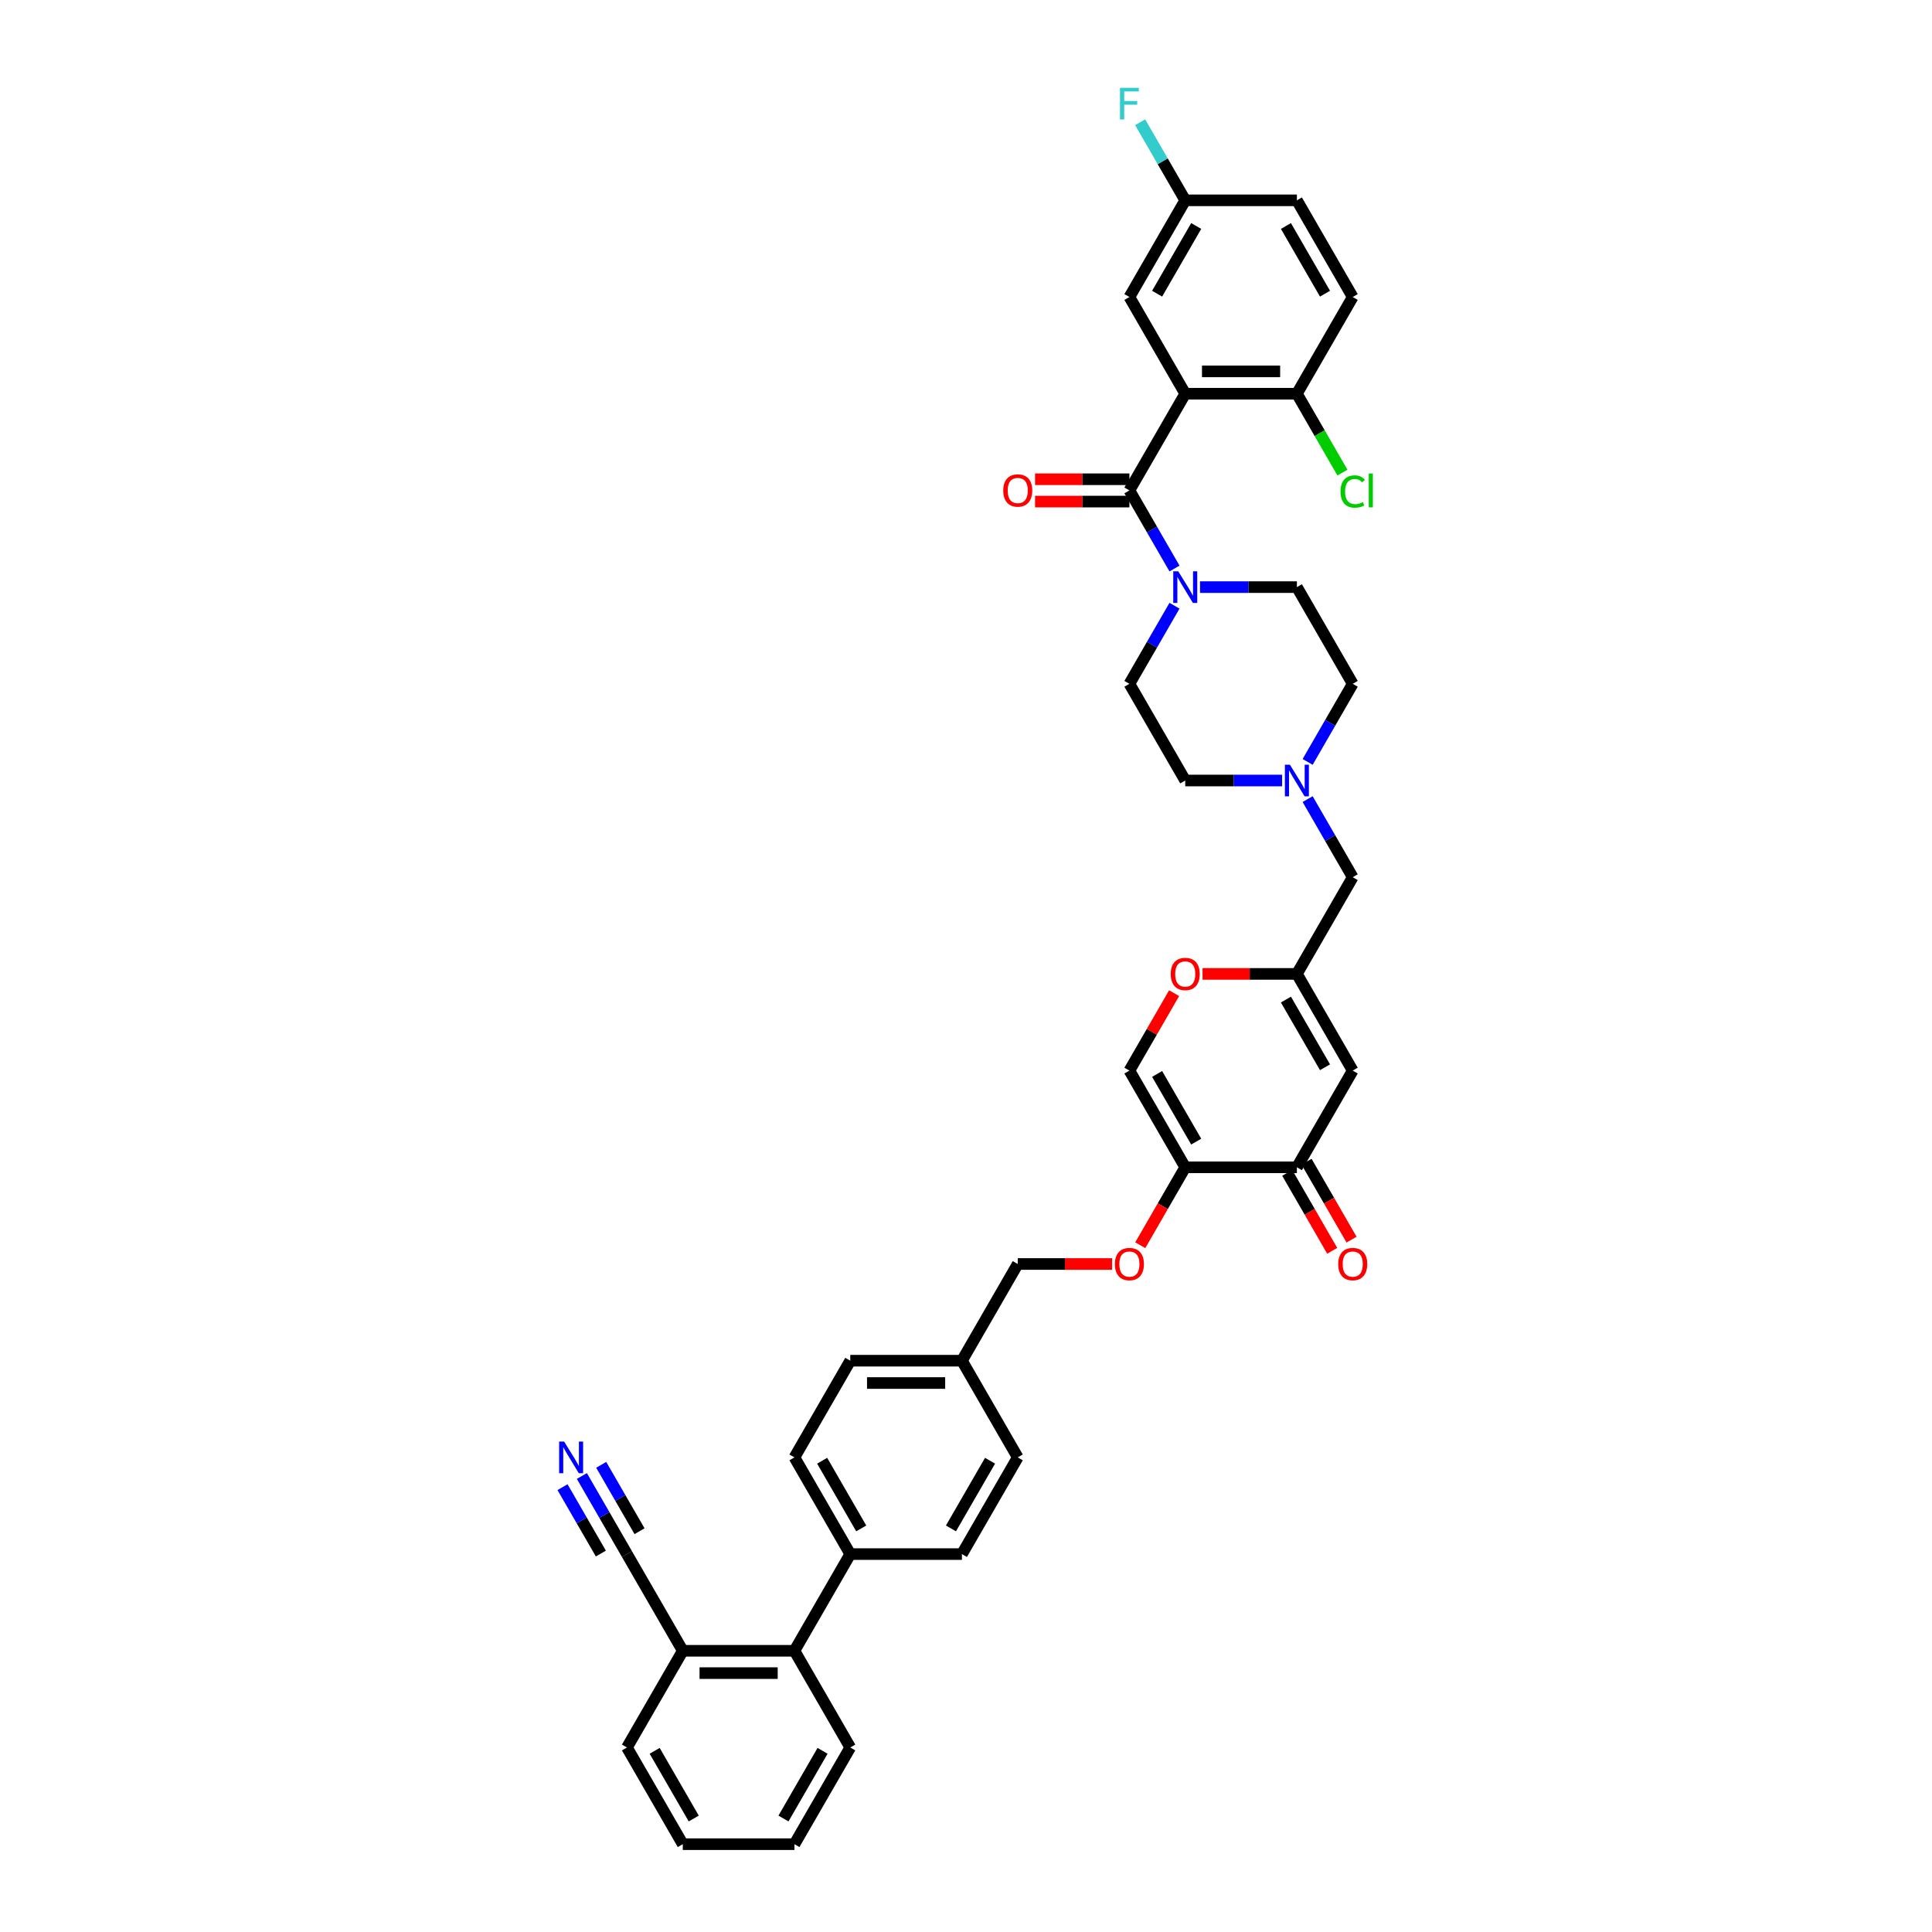 <?xml version='1.0' encoding='iso-8859-1'?>
<svg version='1.1' baseProfile='full'
              xmlns='http://www.w3.org/2000/svg'
                      xmlns:rdkit='http://www.rdkit.org/xml'
                      xmlns:xlink='http://www.w3.org/1999/xlink'
                  xml:space='preserve'
width='1000px' height='1000px' viewBox='0 0 1000 1000'>
<!-- END OF HEADER -->
<rect style='opacity:1.0;fill:#FFFFFF;stroke:none' width='1000' height='1000' x='0' y='0'> </rect>
<path class='bond-0' d='M 607.918,313.518 L 596.249,333.73' style='fill:none;fill-rule:evenodd;stroke:#0000FF;stroke-width:6px;stroke-linecap:butt;stroke-linejoin:miter;stroke-opacity:1' />
<path class='bond-0' d='M 596.249,333.73 L 584.58,353.941' style='fill:none;fill-rule:evenodd;stroke:#000000;stroke-width:6px;stroke-linecap:butt;stroke-linejoin:miter;stroke-opacity:1' />
<path class='bond-1' d='M 607.918,294.262 L 596.249,274.051' style='fill:none;fill-rule:evenodd;stroke:#0000FF;stroke-width:6px;stroke-linecap:butt;stroke-linejoin:miter;stroke-opacity:1' />
<path class='bond-1' d='M 596.249,274.051 L 584.58,253.84' style='fill:none;fill-rule:evenodd;stroke:#000000;stroke-width:6px;stroke-linecap:butt;stroke-linejoin:miter;stroke-opacity:1' />
<path class='bond-2' d='M 621.129,303.89 L 646.2,303.89' style='fill:none;fill-rule:evenodd;stroke:#0000FF;stroke-width:6px;stroke-linecap:butt;stroke-linejoin:miter;stroke-opacity:1' />
<path class='bond-2' d='M 646.2,303.89 L 671.27,303.89' style='fill:none;fill-rule:evenodd;stroke:#000000;stroke-width:6px;stroke-linecap:butt;stroke-linejoin:miter;stroke-opacity:1' />
<path class='bond-3' d='M 584.58,248.06 L 560.163,248.06' style='fill:none;fill-rule:evenodd;stroke:#000000;stroke-width:6px;stroke-linecap:butt;stroke-linejoin:miter;stroke-opacity:1' />
<path class='bond-3' d='M 560.163,248.06 L 535.745,248.06' style='fill:none;fill-rule:evenodd;stroke:#FF0000;stroke-width:6px;stroke-linecap:butt;stroke-linejoin:miter;stroke-opacity:1' />
<path class='bond-3' d='M 584.58,259.619 L 560.163,259.619' style='fill:none;fill-rule:evenodd;stroke:#000000;stroke-width:6px;stroke-linecap:butt;stroke-linejoin:miter;stroke-opacity:1' />
<path class='bond-3' d='M 560.163,259.619 L 535.745,259.619' style='fill:none;fill-rule:evenodd;stroke:#FF0000;stroke-width:6px;stroke-linecap:butt;stroke-linejoin:miter;stroke-opacity:1' />
<path class='bond-4' d='M 584.58,253.84 L 613.477,203.789' style='fill:none;fill-rule:evenodd;stroke:#000000;stroke-width:6px;stroke-linecap:butt;stroke-linejoin:miter;stroke-opacity:1' />
<path class='bond-5' d='M 700.167,353.941 L 688.498,374.152' style='fill:none;fill-rule:evenodd;stroke:#000000;stroke-width:6px;stroke-linecap:butt;stroke-linejoin:miter;stroke-opacity:1' />
<path class='bond-5' d='M 688.498,374.152 L 676.829,394.363' style='fill:none;fill-rule:evenodd;stroke:#0000FF;stroke-width:6px;stroke-linecap:butt;stroke-linejoin:miter;stroke-opacity:1' />
<path class='bond-6' d='M 700.167,353.941 L 671.27,303.89' style='fill:none;fill-rule:evenodd;stroke:#000000;stroke-width:6px;stroke-linecap:butt;stroke-linejoin:miter;stroke-opacity:1' />
<path class='bond-7' d='M 663.618,403.991 L 638.548,403.991' style='fill:none;fill-rule:evenodd;stroke:#0000FF;stroke-width:6px;stroke-linecap:butt;stroke-linejoin:miter;stroke-opacity:1' />
<path class='bond-7' d='M 638.548,403.991 L 613.477,403.991' style='fill:none;fill-rule:evenodd;stroke:#000000;stroke-width:6px;stroke-linecap:butt;stroke-linejoin:miter;stroke-opacity:1' />
<path class='bond-8' d='M 676.829,413.619 L 688.498,433.83' style='fill:none;fill-rule:evenodd;stroke:#0000FF;stroke-width:6px;stroke-linecap:butt;stroke-linejoin:miter;stroke-opacity:1' />
<path class='bond-8' d='M 688.498,433.83 L 700.167,454.041' style='fill:none;fill-rule:evenodd;stroke:#000000;stroke-width:6px;stroke-linecap:butt;stroke-linejoin:miter;stroke-opacity:1' />
<path class='bond-9' d='M 613.477,403.991 L 584.58,353.941' style='fill:none;fill-rule:evenodd;stroke:#000000;stroke-width:6px;stroke-linecap:butt;stroke-linejoin:miter;stroke-opacity:1' />
<path class='bond-10' d='M 700.167,454.041 L 671.27,504.092' style='fill:none;fill-rule:evenodd;stroke:#000000;stroke-width:6px;stroke-linecap:butt;stroke-linejoin:miter;stroke-opacity:1' />
<path class='bond-11' d='M 671.27,504.092 L 646.853,504.092' style='fill:none;fill-rule:evenodd;stroke:#000000;stroke-width:6px;stroke-linecap:butt;stroke-linejoin:miter;stroke-opacity:1' />
<path class='bond-11' d='M 646.853,504.092 L 622.435,504.092' style='fill:none;fill-rule:evenodd;stroke:#FF0000;stroke-width:6px;stroke-linecap:butt;stroke-linejoin:miter;stroke-opacity:1' />
<path class='bond-12' d='M 671.27,504.092 L 700.167,554.142' style='fill:none;fill-rule:evenodd;stroke:#000000;stroke-width:6px;stroke-linecap:butt;stroke-linejoin:miter;stroke-opacity:1' />
<path class='bond-12' d='M 665.595,517.379 L 685.822,552.414' style='fill:none;fill-rule:evenodd;stroke:#000000;stroke-width:6px;stroke-linecap:butt;stroke-linejoin:miter;stroke-opacity:1' />
<path class='bond-13' d='M 607.718,514.067 L 596.149,534.105' style='fill:none;fill-rule:evenodd;stroke:#FF0000;stroke-width:6px;stroke-linecap:butt;stroke-linejoin:miter;stroke-opacity:1' />
<path class='bond-13' d='M 596.149,534.105 L 584.58,554.142' style='fill:none;fill-rule:evenodd;stroke:#000000;stroke-width:6px;stroke-linecap:butt;stroke-linejoin:miter;stroke-opacity:1' />
<path class='bond-14' d='M 584.58,554.142 L 613.477,604.193' style='fill:none;fill-rule:evenodd;stroke:#000000;stroke-width:6px;stroke-linecap:butt;stroke-linejoin:miter;stroke-opacity:1' />
<path class='bond-14' d='M 598.925,555.87 L 619.153,590.906' style='fill:none;fill-rule:evenodd;stroke:#000000;stroke-width:6px;stroke-linecap:butt;stroke-linejoin:miter;stroke-opacity:1' />
<path class='bond-15' d='M 613.477,604.193 L 671.27,604.193' style='fill:none;fill-rule:evenodd;stroke:#000000;stroke-width:6px;stroke-linecap:butt;stroke-linejoin:miter;stroke-opacity:1' />
<path class='bond-16' d='M 613.477,604.193 L 601.835,624.357' style='fill:none;fill-rule:evenodd;stroke:#000000;stroke-width:6px;stroke-linecap:butt;stroke-linejoin:miter;stroke-opacity:1' />
<path class='bond-16' d='M 601.835,624.357 L 590.193,644.522' style='fill:none;fill-rule:evenodd;stroke:#FF0000;stroke-width:6px;stroke-linecap:butt;stroke-linejoin:miter;stroke-opacity:1' />
<path class='bond-17' d='M 671.27,604.193 L 700.167,554.142' style='fill:none;fill-rule:evenodd;stroke:#000000;stroke-width:6px;stroke-linecap:butt;stroke-linejoin:miter;stroke-opacity:1' />
<path class='bond-18' d='M 666.265,607.082 L 677.907,627.247' style='fill:none;fill-rule:evenodd;stroke:#000000;stroke-width:6px;stroke-linecap:butt;stroke-linejoin:miter;stroke-opacity:1' />
<path class='bond-18' d='M 677.907,627.247 L 689.55,647.412' style='fill:none;fill-rule:evenodd;stroke:#FF0000;stroke-width:6px;stroke-linecap:butt;stroke-linejoin:miter;stroke-opacity:1' />
<path class='bond-18' d='M 676.275,601.303 L 687.917,621.468' style='fill:none;fill-rule:evenodd;stroke:#000000;stroke-width:6px;stroke-linecap:butt;stroke-linejoin:miter;stroke-opacity:1' />
<path class='bond-18' d='M 687.917,621.468 L 699.56,641.633' style='fill:none;fill-rule:evenodd;stroke:#FF0000;stroke-width:6px;stroke-linecap:butt;stroke-linejoin:miter;stroke-opacity:1' />
<path class='bond-19' d='M 575.622,654.243 L 551.205,654.243' style='fill:none;fill-rule:evenodd;stroke:#FF0000;stroke-width:6px;stroke-linecap:butt;stroke-linejoin:miter;stroke-opacity:1' />
<path class='bond-19' d='M 551.205,654.243 L 526.787,654.243' style='fill:none;fill-rule:evenodd;stroke:#000000;stroke-width:6px;stroke-linecap:butt;stroke-linejoin:miter;stroke-opacity:1' />
<path class='bond-20' d='M 526.787,654.243 L 497.891,704.293' style='fill:none;fill-rule:evenodd;stroke:#000000;stroke-width:6px;stroke-linecap:butt;stroke-linejoin:miter;stroke-opacity:1' />
<path class='bond-21' d='M 497.891,704.293 L 440.097,704.293' style='fill:none;fill-rule:evenodd;stroke:#000000;stroke-width:6px;stroke-linecap:butt;stroke-linejoin:miter;stroke-opacity:1' />
<path class='bond-21' d='M 489.222,715.852 L 448.766,715.852' style='fill:none;fill-rule:evenodd;stroke:#000000;stroke-width:6px;stroke-linecap:butt;stroke-linejoin:miter;stroke-opacity:1' />
<path class='bond-22' d='M 497.891,704.293 L 526.787,754.344' style='fill:none;fill-rule:evenodd;stroke:#000000;stroke-width:6px;stroke-linecap:butt;stroke-linejoin:miter;stroke-opacity:1' />
<path class='bond-23' d='M 440.097,704.293 L 411.201,754.344' style='fill:none;fill-rule:evenodd;stroke:#000000;stroke-width:6px;stroke-linecap:butt;stroke-linejoin:miter;stroke-opacity:1' />
<path class='bond-24' d='M 411.201,754.344 L 440.097,804.394' style='fill:none;fill-rule:evenodd;stroke:#000000;stroke-width:6px;stroke-linecap:butt;stroke-linejoin:miter;stroke-opacity:1' />
<path class='bond-24' d='M 425.545,756.072 L 445.773,791.107' style='fill:none;fill-rule:evenodd;stroke:#000000;stroke-width:6px;stroke-linecap:butt;stroke-linejoin:miter;stroke-opacity:1' />
<path class='bond-25' d='M 440.097,804.394 L 497.891,804.394' style='fill:none;fill-rule:evenodd;stroke:#000000;stroke-width:6px;stroke-linecap:butt;stroke-linejoin:miter;stroke-opacity:1' />
<path class='bond-26' d='M 440.097,804.394 L 411.201,854.445' style='fill:none;fill-rule:evenodd;stroke:#000000;stroke-width:6px;stroke-linecap:butt;stroke-linejoin:miter;stroke-opacity:1' />
<path class='bond-27' d='M 497.891,804.394 L 526.787,754.344' style='fill:none;fill-rule:evenodd;stroke:#000000;stroke-width:6px;stroke-linecap:butt;stroke-linejoin:miter;stroke-opacity:1' />
<path class='bond-27' d='M 492.215,791.107 L 512.443,756.072' style='fill:none;fill-rule:evenodd;stroke:#000000;stroke-width:6px;stroke-linecap:butt;stroke-linejoin:miter;stroke-opacity:1' />
<path class='bond-28' d='M 411.201,854.445 L 353.407,854.445' style='fill:none;fill-rule:evenodd;stroke:#000000;stroke-width:6px;stroke-linecap:butt;stroke-linejoin:miter;stroke-opacity:1' />
<path class='bond-28' d='M 402.532,866.003 L 362.076,866.003' style='fill:none;fill-rule:evenodd;stroke:#000000;stroke-width:6px;stroke-linecap:butt;stroke-linejoin:miter;stroke-opacity:1' />
<path class='bond-29' d='M 411.201,854.445 L 440.097,904.495' style='fill:none;fill-rule:evenodd;stroke:#000000;stroke-width:6px;stroke-linecap:butt;stroke-linejoin:miter;stroke-opacity:1' />
<path class='bond-30' d='M 353.407,854.445 L 324.511,904.495' style='fill:none;fill-rule:evenodd;stroke:#000000;stroke-width:6px;stroke-linecap:butt;stroke-linejoin:miter;stroke-opacity:1' />
<path class='bond-31' d='M 353.407,854.445 L 324.511,804.394' style='fill:none;fill-rule:evenodd;stroke:#000000;stroke-width:6px;stroke-linecap:butt;stroke-linejoin:miter;stroke-opacity:1' />
<path class='bond-32' d='M 324.511,904.495 L 353.407,954.545' style='fill:none;fill-rule:evenodd;stroke:#000000;stroke-width:6px;stroke-linecap:butt;stroke-linejoin:miter;stroke-opacity:1' />
<path class='bond-32' d='M 338.855,906.223 L 359.083,941.259' style='fill:none;fill-rule:evenodd;stroke:#000000;stroke-width:6px;stroke-linecap:butt;stroke-linejoin:miter;stroke-opacity:1' />
<path class='bond-33' d='M 353.407,954.545 L 411.201,954.545' style='fill:none;fill-rule:evenodd;stroke:#000000;stroke-width:6px;stroke-linecap:butt;stroke-linejoin:miter;stroke-opacity:1' />
<path class='bond-34' d='M 411.201,954.545 L 440.097,904.495' style='fill:none;fill-rule:evenodd;stroke:#000000;stroke-width:6px;stroke-linecap:butt;stroke-linejoin:miter;stroke-opacity:1' />
<path class='bond-34' d='M 405.525,941.259 L 425.753,906.223' style='fill:none;fill-rule:evenodd;stroke:#000000;stroke-width:6px;stroke-linecap:butt;stroke-linejoin:miter;stroke-opacity:1' />
<path class='bond-35' d='M 613.477,203.789 L 671.27,203.789' style='fill:none;fill-rule:evenodd;stroke:#000000;stroke-width:6px;stroke-linecap:butt;stroke-linejoin:miter;stroke-opacity:1' />
<path class='bond-35' d='M 622.146,192.231 L 662.601,192.231' style='fill:none;fill-rule:evenodd;stroke:#000000;stroke-width:6px;stroke-linecap:butt;stroke-linejoin:miter;stroke-opacity:1' />
<path class='bond-36' d='M 613.477,203.789 L 584.58,153.739' style='fill:none;fill-rule:evenodd;stroke:#000000;stroke-width:6px;stroke-linecap:butt;stroke-linejoin:miter;stroke-opacity:1' />
<path class='bond-37' d='M 671.27,203.789 L 700.167,153.739' style='fill:none;fill-rule:evenodd;stroke:#000000;stroke-width:6px;stroke-linecap:butt;stroke-linejoin:miter;stroke-opacity:1' />
<path class='bond-38' d='M 671.27,203.789 L 683.056,224.203' style='fill:none;fill-rule:evenodd;stroke:#000000;stroke-width:6px;stroke-linecap:butt;stroke-linejoin:miter;stroke-opacity:1' />
<path class='bond-38' d='M 683.056,224.203 L 694.842,244.616' style='fill:none;fill-rule:evenodd;stroke:#00CC00;stroke-width:6px;stroke-linecap:butt;stroke-linejoin:miter;stroke-opacity:1' />
<path class='bond-39' d='M 584.58,153.739 L 613.477,103.688' style='fill:none;fill-rule:evenodd;stroke:#000000;stroke-width:6px;stroke-linecap:butt;stroke-linejoin:miter;stroke-opacity:1' />
<path class='bond-39' d='M 598.925,152.011 L 619.153,116.975' style='fill:none;fill-rule:evenodd;stroke:#000000;stroke-width:6px;stroke-linecap:butt;stroke-linejoin:miter;stroke-opacity:1' />
<path class='bond-40' d='M 700.167,153.739 L 671.27,103.688' style='fill:none;fill-rule:evenodd;stroke:#000000;stroke-width:6px;stroke-linecap:butt;stroke-linejoin:miter;stroke-opacity:1' />
<path class='bond-40' d='M 685.822,152.011 L 665.595,116.975' style='fill:none;fill-rule:evenodd;stroke:#000000;stroke-width:6px;stroke-linecap:butt;stroke-linejoin:miter;stroke-opacity:1' />
<path class='bond-41' d='M 613.477,103.688 L 601.808,83.477' style='fill:none;fill-rule:evenodd;stroke:#000000;stroke-width:6px;stroke-linecap:butt;stroke-linejoin:miter;stroke-opacity:1' />
<path class='bond-41' d='M 601.808,83.477 L 590.139,63.266' style='fill:none;fill-rule:evenodd;stroke:#33CCCC;stroke-width:6px;stroke-linecap:butt;stroke-linejoin:miter;stroke-opacity:1' />
<path class='bond-42' d='M 613.477,103.688 L 671.27,103.688' style='fill:none;fill-rule:evenodd;stroke:#000000;stroke-width:6px;stroke-linecap:butt;stroke-linejoin:miter;stroke-opacity:1' />
<path class='bond-43' d='M 324.511,804.394 L 312.842,784.183' style='fill:none;fill-rule:evenodd;stroke:#000000;stroke-width:6px;stroke-linecap:butt;stroke-linejoin:miter;stroke-opacity:1' />
<path class='bond-43' d='M 312.842,784.183 L 301.173,763.972' style='fill:none;fill-rule:evenodd;stroke:#0000FF;stroke-width:6px;stroke-linecap:butt;stroke-linejoin:miter;stroke-opacity:1' />
<path class='bond-43' d='M 331.02,792.552 L 321.102,775.372' style='fill:none;fill-rule:evenodd;stroke:#000000;stroke-width:6px;stroke-linecap:butt;stroke-linejoin:miter;stroke-opacity:1' />
<path class='bond-43' d='M 321.102,775.372 L 311.183,758.193' style='fill:none;fill-rule:evenodd;stroke:#0000FF;stroke-width:6px;stroke-linecap:butt;stroke-linejoin:miter;stroke-opacity:1' />
<path class='bond-43' d='M 311,804.11 L 301.082,786.931' style='fill:none;fill-rule:evenodd;stroke:#000000;stroke-width:6px;stroke-linecap:butt;stroke-linejoin:miter;stroke-opacity:1' />
<path class='bond-43' d='M 301.082,786.931 L 291.163,769.751' style='fill:none;fill-rule:evenodd;stroke:#0000FF;stroke-width:6px;stroke-linecap:butt;stroke-linejoin:miter;stroke-opacity:1' />
<path  class='atom-0' d='M 609.859 295.707
L 615.222 304.376
Q 615.754 305.231, 616.609 306.78
Q 617.465 308.329, 617.511 308.421
L 617.511 295.707
L 619.684 295.707
L 619.684 312.074
L 617.442 312.074
L 611.685 302.596
Q 611.015 301.486, 610.298 300.214
Q 609.605 298.943, 609.397 298.55
L 609.397 312.074
L 607.27 312.074
L 607.27 295.707
L 609.859 295.707
' fill='#0000FF'/>
<path  class='atom-2' d='M 519.274 253.886
Q 519.274 249.956, 521.216 247.76
Q 523.158 245.564, 526.787 245.564
Q 530.417 245.564, 532.358 247.76
Q 534.3 249.956, 534.3 253.886
Q 534.3 257.862, 532.335 260.128
Q 530.37 262.37, 526.787 262.37
Q 523.181 262.37, 521.216 260.128
Q 519.274 257.885, 519.274 253.886
M 526.787 260.521
Q 529.284 260.521, 530.625 258.856
Q 531.989 257.169, 531.989 253.886
Q 531.989 250.673, 530.625 249.054
Q 529.284 247.413, 526.787 247.413
Q 524.29 247.413, 522.927 249.031
Q 521.586 250.65, 521.586 253.886
Q 521.586 257.192, 522.927 258.856
Q 524.29 260.521, 526.787 260.521
' fill='#FF0000'/>
<path  class='atom-4' d='M 667.652 395.807
L 673.016 404.476
Q 673.547 405.332, 674.403 406.881
Q 675.258 408.429, 675.304 408.522
L 675.304 395.807
L 677.477 395.807
L 677.477 412.174
L 675.235 412.174
L 669.479 402.696
Q 668.808 401.587, 668.092 400.315
Q 667.398 399.044, 667.19 398.651
L 667.19 412.174
L 665.063 412.174
L 665.063 395.807
L 667.652 395.807
' fill='#0000FF'/>
<path  class='atom-10' d='M 605.964 504.138
Q 605.964 500.208, 607.906 498.012
Q 609.848 495.816, 613.477 495.816
Q 617.106 495.816, 619.048 498.012
Q 620.99 500.208, 620.99 504.138
Q 620.99 508.114, 619.025 510.38
Q 617.06 512.622, 613.477 512.622
Q 609.871 512.622, 607.906 510.38
Q 605.964 508.137, 605.964 504.138
M 613.477 510.773
Q 615.974 510.773, 617.314 509.108
Q 618.678 507.421, 618.678 504.138
Q 618.678 500.925, 617.314 499.306
Q 615.974 497.665, 613.477 497.665
Q 610.98 497.665, 609.616 499.283
Q 608.276 500.902, 608.276 504.138
Q 608.276 507.444, 609.616 509.108
Q 610.98 510.773, 613.477 510.773
' fill='#FF0000'/>
<path  class='atom-15' d='M 577.067 654.289
Q 577.067 650.359, 579.009 648.163
Q 580.951 645.967, 584.58 645.967
Q 588.21 645.967, 590.152 648.163
Q 592.094 650.359, 592.094 654.289
Q 592.094 658.265, 590.129 660.531
Q 588.164 662.773, 584.58 662.773
Q 580.974 662.773, 579.009 660.531
Q 577.067 658.289, 577.067 654.289
M 584.58 660.924
Q 587.077 660.924, 588.418 659.259
Q 589.782 657.572, 589.782 654.289
Q 589.782 651.076, 588.418 649.458
Q 587.077 647.816, 584.58 647.816
Q 582.084 647.816, 580.72 649.435
Q 579.379 651.053, 579.379 654.289
Q 579.379 657.595, 580.72 659.259
Q 582.084 660.924, 584.58 660.924
' fill='#FF0000'/>
<path  class='atom-29' d='M 692.654 654.289
Q 692.654 650.359, 694.596 648.163
Q 696.537 645.967, 700.167 645.967
Q 703.796 645.967, 705.738 648.163
Q 707.68 650.359, 707.68 654.289
Q 707.68 658.265, 705.715 660.531
Q 703.75 662.773, 700.167 662.773
Q 696.561 662.773, 694.596 660.531
Q 692.654 658.289, 692.654 654.289
M 700.167 660.924
Q 702.664 660.924, 704.004 659.259
Q 705.368 657.572, 705.368 654.289
Q 705.368 651.076, 704.004 649.458
Q 702.664 647.816, 700.167 647.816
Q 697.67 647.816, 696.306 649.435
Q 694.965 651.053, 694.965 654.289
Q 694.965 657.595, 696.306 659.259
Q 697.67 660.924, 700.167 660.924
' fill='#FF0000'/>
<path  class='atom-34' d='M 693.856 254.406
Q 693.856 250.337, 695.751 248.211
Q 697.67 246.061, 701.3 246.061
Q 704.675 246.061, 706.478 248.442
L 704.952 249.69
Q 703.634 247.956, 701.3 247.956
Q 698.826 247.956, 697.508 249.621
Q 696.214 251.262, 696.214 254.406
Q 696.214 257.643, 697.555 259.307
Q 698.919 260.971, 701.554 260.971
Q 703.357 260.971, 705.461 259.885
L 706.108 261.619
Q 705.253 262.173, 703.958 262.497
Q 702.664 262.821, 701.23 262.821
Q 697.67 262.821, 695.751 260.648
Q 693.856 258.475, 693.856 254.406
' fill='#00CC00'/>
<path  class='atom-34' d='M 708.466 245.067
L 710.593 245.067
L 710.593 262.613
L 708.466 262.613
L 708.466 245.067
' fill='#00CC00'/>
<path  class='atom-37' d='M 579.714 45.455
L 589.447 45.455
L 589.447 47.327
L 581.91 47.327
L 581.91 52.297
L 588.614 52.297
L 588.614 54.193
L 581.91 54.193
L 581.91 61.822
L 579.714 61.822
L 579.714 45.455
' fill='#33CCCC'/>
<path  class='atom-39' d='M 291.996 746.16
L 297.36 754.829
Q 297.891 755.685, 298.747 757.233
Q 299.602 758.782, 299.648 758.875
L 299.648 746.16
L 301.821 746.16
L 301.821 762.527
L 299.579 762.527
L 293.823 753.049
Q 293.152 751.94, 292.436 750.668
Q 291.742 749.397, 291.534 749.004
L 291.534 762.527
L 289.407 762.527
L 289.407 746.16
L 291.996 746.16
' fill='#0000FF'/>
</svg>
